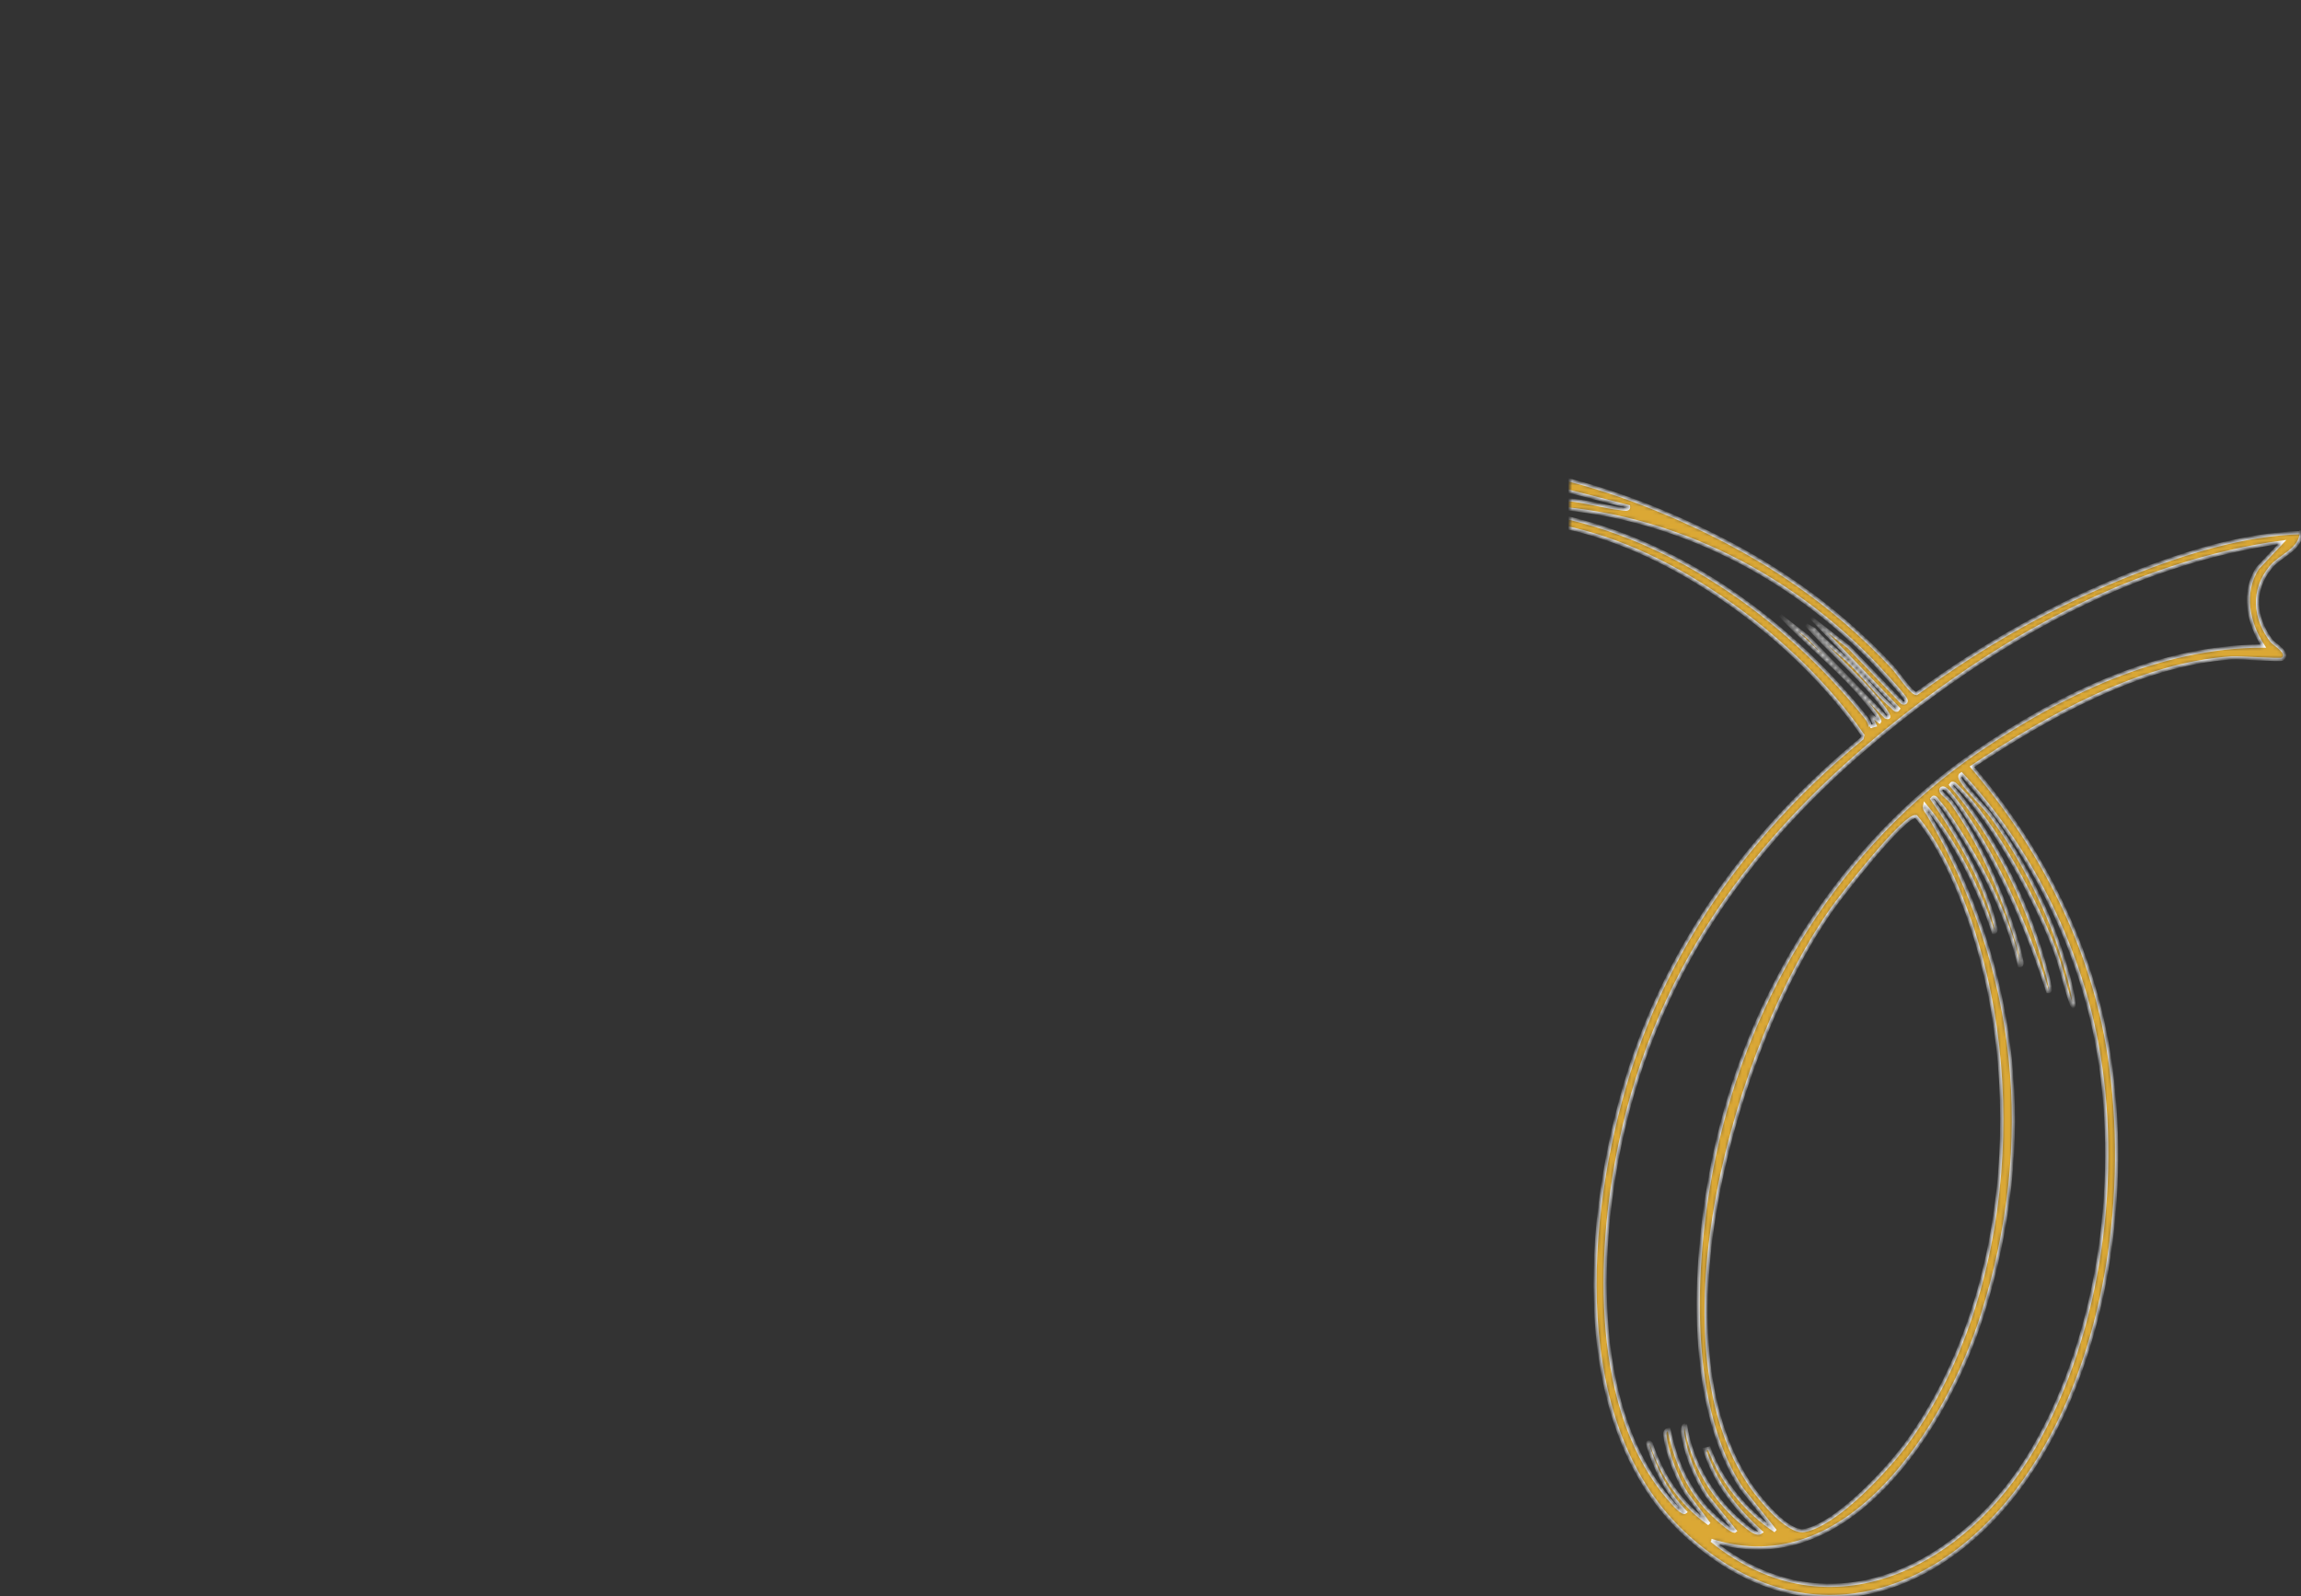 <?xml version="1.0" encoding="UTF-8" standalone="no"?>
<svg
   width="542"
   height="376"
   viewBox="0 0 542 376"
   fill="none"
   version="1.1"
   id="svg2"
   sodipodi:docname="ruban-desktop.svg"
   inkscape:version="1.4.2 (f4327f4, 2025-05-13)"
   xmlns:inkscape="http://www.inkscape.org/namespaces/inkscape"
   xmlns:sodipodi="http://sodipodi.sourceforge.net/DTD/sodipodi-0.dtd"
   xmlns="http://www.w3.org/2000/svg"
   xmlns:svg="http://www.w3.org/2000/svg">
  <rect x="0" y="0" width="542" height="376" fill="#333333" stroke="none"/>
  <defs
     id="defs2" />
  <sodipodi:namedview
     id="namedview2"
     pagecolor="#ffffff"
     bordercolor="#000000"
     borderopacity="0.25"
     inkscape:showpageshadow="2"
     inkscape:pageopacity="0.0"
     inkscape:pagecheckerboard="0"
     inkscape:deskcolor="#d1d1d1"
     inkscape:zoom="2.1432361"
     inkscape:cx="86.318069"
     inkscape:cy="188.5"
     inkscape:window-width="1920"
     inkscape:window-height="1010"
     inkscape:window-x="1359"
     inkscape:window-y="-6"
     inkscape:window-maximized="1"
     inkscape:current-layer="svg2" />
  <mask
     id="path-1-inside-1_2289_3331"
     fill="#ffffff">
    <path
       d="m 172.218,125.564 c -0.09,4.065 -4.86,5.37 -7.17,8.175 -4.485,5.445 -3.915,11.985 0.24,17.445 0.435,0.585 4.515,2.895 2.475,4.23 -0.495,0.33 -9.945,-0.42 -12,-0.285 -21.54,1.44 -43.515,13.995 -61.08,25.665 16.56,19.455 28.305,42.39 32.265,67.86 4.965,31.92 -0.24,70.38 -18.09,97.755 -19.245,29.535 -52.41,41.745 -81.12,15.96 -28.605,-25.695 -24.435,-75.945 -13.95,-109.35 9.87,-31.44 29.67,-58.2 54.99,-78.915 l 0.18,-0.75 c -8.085,-11.67 -18.885,-22.14 -30.435,-30.405 -55.95,-40.035 -100.86,-15.93 -142.71,28.35 -33.285,35.22 -62.28,91.725 -112.935,102.945 -26.805,5.94 -62.835,-7.59 -69.465,-36.54 -8.985,-39.165 24.99,-78.855 51.315,-103.77 24.285,-22.995 72.735,-59.115 72.27,-95.625 -0.15,-11.475 -6.96,-26.52 -20.385,-25.395 -37.62,3.135 -68.13,75.9 -88.74,103.14 -23.22,30.69 -63.165,53.91 -97.845,24.855 -0.195,-0.855 0.66,-1.245 1.395,-1.38 3.075,-0.57 8.88,1.155 12.24,1.125 67.17,-0.315 83.01,-115.455 144.915,-137.4 31.74,-11.25 71.19,7.455 71.325,43.95 0.18,48.12 -63.225,86.685 -92.655,118.8 -17.895,19.515 -42.345,55.575 -32.91,83.145 1.815,5.31 3.825,9.195 9.795,9.735 47.115,4.305 91.965,-68.895 120.75,-98.46 47.04,-48.315 97.35,-66.69 161.985,-37.56 18.915,8.52 35.01,19.29 49.17,34.5 1.11,1.185 4.365,6.18 5.565,6.165 15.63,-11.46 32.445,-21.03 50.49,-28.185 12.735,-5.055 26.34,-9.345 40.155,-9.765 z M 33.318,363.209 c 28.035,22.785 60,5.7 75.96,-21.945 15.795,-27.375 20.61,-64.935 14.7,-95.775 -4.44,-23.175 -15.855,-45.75 -31.815,-63.015 -0.765,0.405 -0.09,1.455 0.255,1.98 1.65,2.475 5.13,5.595 7.17,8.445 6.015,8.355 11.805,19.17 15.18,28.89 1.35,3.9 3.525,10.56 3.885,14.535 0.12,1.26 -0.225,1.44 -0.69,0.135 -1.365,-3.825 -2.19,-8.1 -3.615,-12 -4.14,-11.28 -14.415,-30.615 -23.01,-38.91 -0.42,-0.405 -1.185,-1.41 -1.695,-0.54 10.11,11.79 17.835,27.15 22.035,42.12 0.42,1.5 1.02,3.405 1.26,4.89 0.09,0.6 0.6,1.935 -0.42,1.8 -3.975,-12.495 -9.615,-26.13 -16.5,-37.32 -1.44,-2.34 -5.64,-8.835 -7.47,-10.38 -0.735,-0.63 -1.47,-0.285 -1.125,0.555 0.225,0.555 1.875,1.74 2.46,2.565 6.435,9.075 11.31,19.89 14.67,30.51 0.57,1.8 1.41,4.32 1.695,6.12 0.09,0.6 0.6,1.935 -0.405,1.8 -2.535,-10.575 -7.26,-20.52 -12.945,-29.73 -1.635,-2.655 -4.095,-6.69 -6.12,-8.94 -0.39,-0.435 -0.885,-1.62 -1.575,-0.66 5.865,8.385 12.285,19.26 14.805,29.265 0.135,0.555 0.795,2.34 -0.3,2.25 -3.465,-10.545 -9.06,-21.57 -16.17,-30.12 -0.285,1.125 0.375,1.515 0.81,2.25 21.63,36.435 25.635,77.415 12.735,118.11 -8.205,25.86 -31.47,63.585 -63.765,53.115 z M 27.183,335.864 c 1.35,9.21 6.93,18.3 14.25,23.97 0.855,0.66 2.505,2.235 3.6,1.41 -5.985,-5.46 -10.935,-11.655 -13.38,-19.53 l 1.095,-0.27 c 2.91,7.86 8.67,14.925 15.615,19.515 l -8.04,-10.095 c -13.485,-20.55 -11.22,-55.53 -6.285,-78.705 8.1,-37.995 29.655,-72.975 61.785,-94.95 19.77,-13.515 42.96,-24.885 67.455,-24.87 -3.57,-5.4 -5.055,-12.585 -1.365,-18.36 l 5.82,-6.165 c -32.385,4.455 -61.935,20.28 -87.51,39.945 -34.38,26.415 -59.46,58.89 -68.49,102.195 -5.385,25.815 -6.615,63.09 12.12,84.045 0.465,0.525 2.685,3.135 3.33,2.52 -3.69,-3.84 -6.3,-8.385 -8.055,-13.41 -0.105,-0.3 -1.755,-4.44 -0.03,-2.76 2.58,7.71 7.02,14.235 13.665,18.96 l -5.37,-7.185 c -2.1,-3.3 -4.62,-9.6 -5.01,-13.455 -0.09,-0.9 -0.165,-1.395 0.9,-1.68 1.47,7.02 4.095,13.35 8.91,18.705 0.675,0.75 6.015,5.94 6.705,5.28 l -6.585,-8.19 c -2.505,-3.78 -4.71,-8.955 -5.55,-13.41 -0.135,-0.69 -0.675,-3.36 0.42,-3.495 z m 28.035,24.99 c 7.65,-1.47 19.785,-14.625 24.3,-20.91 25.29,-35.13 28.41,-90.105 12.09,-129.585 -2.535,-6.15 -5.85,-12.705 -10.11,-17.82 -2.76,-0.48 -17.595,18.675 -19.86,21.87 -22.38,31.71 -42.63,101.46 -19.065,135.9 2.115,3.09 8.745,11.295 12.63,10.545 z m -332.04,-108.66 c 14.145,17.28 39.3,24.825 60.795,19.23 43.86,-11.385 68.205,-52.17 95.4,-84.765 29.925,-35.865 69.105,-72.06 119.64,-68.895 4.305,0.27 8.715,1.71 12.9,2.16 0.615,0.06 2.01,0.495 1.875,-0.48 -12.27,-3.09 -24.42,-6.675 -37.095,-7.815 -50.19,-4.485 -89.925,27.135 -121.05,62.46 -16.665,18.915 -30.705,40.05 -49.35,57.195 -17.19,15.795 -55.095,42.105 -78.06,25.05 -1.71,-1.26 -2.925,-3.72 -5.055,-4.14 z m 5.01,-22.875 v 9.765 c 0,2.07 2.085,9.87 2.94,12.135 0.795,2.115 1.56,4.35 3.75,5.445 -0.78,-2.55 -2.13,-4.86 -2.865,-7.455 -8.685,-30.225 14.775,-64.56 34.38,-85.71 30.3,-32.685 97.215,-73.05 90.585,-124.035 -1.155,-8.865 -5.625,-17.49 -12.48,-23.22 -0.27,1.56 2.175,3.51 3.18,5.19 2.355,3.945 5.595,11.205 6.045,15.705 l -0.57,4.755 c -1.11,-11.31 -6.81,-20.73 -14.205,-29.025 l -6.435,-4.44 c 9.345,9.48 17.745,21.795 17.01,35.685 l -3.21,-12.975 c -3.09,-9.105 -14.64,-23.625 -23.835,-26.925 -0.525,-0.195 -1.815,-0.735 -1.695,0.3 12.63,5.7 21.465,19.875 23.145,33.48 -1.815,-3.84 -2.55,-8.01 -4.26,-11.91 -4.05,-9.165 -12.24,-18.405 -21.675,-22.11 4.83,3.885 9.87,7.29 13.62,12.315 19.77,26.46 -2.25,57.66 -20.58,77.505 -31.5,34.11 -100.83,80.73 -96.255,133.05 0.555,6.255 2.955,14.175 6.705,19.215 -2.07,-6.24 -3.87,-12.54 -3.33,-19.245 l 1.11,-5.31 v 10.32 c 0,3.255 2.745,12.765 4.2,15.9 0.39,0.84 -0.09,1.38 1.365,1.11 -3.165,-7.935 -3.93,-17.91 -1.26,-26.115 0.3,-0.93 -0.255,-1.47 1.26,-1.215 -1.815,8.79 -1.695,16.74 1.26,25.23 0.795,2.265 1.845,5.76 3.75,7.11 -2.04,-6.63 -3.975,-14.415 -3.27,-21.405 0.09,-0.84 0.165,-3.66 1.605,-3.135 z m 342.525,-58.02 1.11,-0.285 -1.125,-2.505 2.22,1.68 c 0.57,-0.63 -4.8,-6.705 -5.565,-7.545 -5.595,-6.195 -12.21,-11.43 -17.865,-17.55 l 6.435,4.995 18.405,18.975 c 2.43,1.05 -1.89,-4.05 -2.235,-4.47 -5.115,-6.105 -11.205,-11.325 -16.47,-17.28 l 1.95,1.11 c 2.385,2.955 5.76,5.235 8.385,7.8 3.21,3.135 6.57,7.68 9.75,10.335 0.435,0.375 1.125,1.47 1.68,0.555 l -20.64,-21.48 8.94,6.96 12.555,13.11 c 0.675,0.225 1.125,-0.135 0.825,-0.825 -0.48,-1.095 -7.005,-8.13 -8.355,-9.51 -21.93,-22.44 -52.545,-36.525 -84.24,-35.955 0.87,1.845 3.51,0.915 5.235,1.185 30.885,4.635 59.055,24.705 78.03,48.615 0.48,0.6 0.855,1.305 0.99,2.085 z M -185.622,10.649 c 2.67,-0.33 5.895,0.24 8.64,0 -27.69,-20.955 -58.815,6.855 -75.525,28.5 -23.76,30.795 -40.485,76.5 -75.825,95.985 -4.83,2.67 -15.375,7.155 -20.73,7.155 h -13.395 c -0.15,0 -0.75,-0.795 -1.395,-0.555 -0.225,0.99 0.285,1.11 0.915,1.59 11.88,8.91 29.415,10.005 43.26,6.06 49.11,-13.98 67.44,-81.72 99.45,-116.43 7.875,-8.535 22.785,-20.82 34.59,-22.305 z"
       id="path1" />
  </mask>
  <path
     d="m 172.218,125.564 c -0.09,4.065 -4.86,5.37 -7.17,8.175 -4.485,5.445 -3.915,11.985 0.24,17.445 0.435,0.585 4.515,2.895 2.475,4.23 -0.495,0.33 -9.945,-0.42 -12,-0.285 -21.54,1.44 -43.515,13.995 -61.08,25.665 16.56,19.455 28.305,42.39 32.265,67.86 4.965,31.92 -0.24,70.38 -18.09,97.755 -19.245,29.535 -52.41,41.745 -81.12,15.96 -28.605,-25.695 -24.435,-75.945 -13.95,-109.35 9.87,-31.44 29.67,-58.2 54.99,-78.915 l 0.18,-0.75 c -8.085,-11.67 -18.885,-22.14 -30.435,-30.405 -55.95,-40.035 -100.86,-15.93 -142.71,28.35 -33.285,35.22 -62.28,91.725 -112.935,102.945 -26.805,5.94 -62.835,-7.59 -69.465,-36.54 -8.985,-39.165 24.99,-78.855 51.315,-103.77 24.285,-22.995 72.735,-59.115 72.27,-95.625 -0.15,-11.475 -6.96,-26.52 -20.385,-25.395 -37.62,3.135 -68.13,75.9 -88.74,103.14 -23.22,30.69 -63.165,53.91 -97.845,24.855 -0.195,-0.855 0.66,-1.245 1.395,-1.38 3.075,-0.57 8.88,1.155 12.24,1.125 67.17,-0.315 83.01,-115.455 144.915,-137.4 31.74,-11.25 71.19,7.455 71.325,43.95 0.18,48.12 -63.225,86.685 -92.655,118.8 -17.895,19.515 -42.345,55.575 -32.91,83.145 1.815,5.31 3.825,9.195 9.795,9.735 47.115,4.305 91.965,-68.895 120.75,-98.46 47.04,-48.315 97.35,-66.69 161.985,-37.56 18.915,8.52 35.01,19.29 49.17,34.5 1.11,1.185 4.365,6.18 5.565,6.165 15.63,-11.46 32.445,-21.03 50.49,-28.185 12.735,-5.055 26.34,-9.345 40.155,-9.765 z M 33.318,363.209 c 28.035,22.785 60,5.7 75.96,-21.945 15.795,-27.375 20.61,-64.935 14.7,-95.775 -4.44,-23.175 -15.855,-45.75 -31.815,-63.015 -0.765,0.405 -0.09,1.455 0.255,1.98 1.65,2.475 5.13,5.595 7.17,8.445 6.015,8.355 11.805,19.17 15.18,28.89 1.35,3.9 3.525,10.56 3.885,14.535 0.12,1.26 -0.225,1.44 -0.69,0.135 -1.365,-3.825 -2.19,-8.1 -3.615,-12 -4.14,-11.28 -14.415,-30.615 -23.01,-38.91 -0.42,-0.405 -1.185,-1.41 -1.695,-0.54 10.11,11.79 17.835,27.15 22.035,42.12 0.42,1.5 1.02,3.405 1.26,4.89 0.09,0.6 0.6,1.935 -0.42,1.8 -3.975,-12.495 -9.615,-26.13 -16.5,-37.32 -1.44,-2.34 -5.64,-8.835 -7.47,-10.38 -0.735,-0.63 -1.47,-0.285 -1.125,0.555 0.225,0.555 1.875,1.74 2.46,2.565 6.435,9.075 11.31,19.89 14.67,30.51 0.57,1.8 1.41,4.32 1.695,6.12 0.09,0.6 0.6,1.935 -0.405,1.8 -2.535,-10.575 -7.26,-20.52 -12.945,-29.73 -1.635,-2.655 -4.095,-6.69 -6.12,-8.94 -0.39,-0.435 -0.885,-1.62 -1.575,-0.66 5.865,8.385 12.285,19.26 14.805,29.265 0.135,0.555 0.795,2.34 -0.3,2.25 -3.465,-10.545 -9.06,-21.57 -16.17,-30.12 -0.285,1.125 0.375,1.515 0.81,2.25 21.63,36.435 25.635,77.415 12.735,118.11 -8.205,25.86 -31.47,63.585 -63.765,53.115 z M 27.183,335.864 c 1.35,9.21 6.93,18.3 14.25,23.97 0.855,0.66 2.505,2.235 3.6,1.41 -5.985,-5.46 -10.935,-11.655 -13.38,-19.53 l 1.095,-0.27 c 2.91,7.86 8.67,14.925 15.615,19.515 l -8.04,-10.095 c -13.485,-20.55 -11.22,-55.53 -6.285,-78.705 8.1,-37.995 29.655,-72.975 61.785,-94.95 19.77,-13.515 42.96,-24.885 67.455,-24.87 -3.57,-5.4 -5.055,-12.585 -1.365,-18.36 l 5.82,-6.165 c -32.385,4.455 -61.935,20.28 -87.51,39.945 -34.38,26.415 -59.46,58.89 -68.49,102.195 -5.385,25.815 -6.615,63.09 12.12,84.045 0.465,0.525 2.685,3.135 3.33,2.52 -3.69,-3.84 -6.3,-8.385 -8.055,-13.41 -0.105,-0.3 -1.755,-4.44 -0.03,-2.76 2.58,7.71 7.02,14.235 13.665,18.96 l -5.37,-7.185 c -2.1,-3.3 -4.62,-9.6 -5.01,-13.455 -0.09,-0.9 -0.165,-1.395 0.9,-1.68 1.47,7.02 4.095,13.35 8.91,18.705 0.675,0.75 6.015,5.94 6.705,5.28 l -6.585,-8.19 c -2.505,-3.78 -4.71,-8.955 -5.55,-13.41 -0.135,-0.69 -0.675,-3.36 0.42,-3.495 z m 28.035,24.99 c 7.65,-1.47 19.785,-14.625 24.3,-20.91 25.29,-35.13 28.41,-90.105 12.09,-129.585 -2.535,-6.15 -5.85,-12.705 -10.11,-17.82 -2.76,-0.48 -17.595,18.675 -19.86,21.87 -22.38,31.71 -42.63,101.46 -19.065,135.9 2.115,3.09 8.745,11.295 12.63,10.545 z m -332.04,-108.66 c 14.145,17.28 39.3,24.825 60.795,19.23 43.86,-11.385 68.205,-52.17 95.4,-84.765 29.925,-35.865 69.105,-72.06 119.64,-68.895 4.305,0.27 8.715,1.71 12.9,2.16 0.615,0.06 2.01,0.495 1.875,-0.48 -12.27,-3.09 -24.42,-6.675 -37.095,-7.815 -50.19,-4.485 -89.925,27.135 -121.05,62.46 -16.665,18.915 -30.705,40.05 -49.35,57.195 -17.19,15.795 -55.095,42.105 -78.06,25.05 -1.71,-1.26 -2.925,-3.72 -5.055,-4.14 z m 5.01,-22.875 v 9.765 c 0,2.07 2.085,9.87 2.94,12.135 0.795,2.115 1.56,4.35 3.75,5.445 -0.78,-2.55 -2.13,-4.86 -2.865,-7.455 -8.685,-30.225 14.775,-64.56 34.38,-85.71 30.3,-32.685 97.215,-73.05 90.585,-124.035 -1.155,-8.865 -5.625,-17.49 -12.48,-23.22 -0.27,1.56 2.175,3.51 3.18,5.19 2.355,3.945 5.595,11.205 6.045,15.705 l -0.57,4.755 c -1.11,-11.31 -6.81,-20.73 -14.205,-29.025 l -6.435,-4.44 c 9.345,9.48 17.745,21.795 17.01,35.685 l -3.21,-12.975 c -3.09,-9.105 -14.64,-23.625 -23.835,-26.925 -0.525,-0.195 -1.815,-0.735 -1.695,0.3 12.63,5.7 21.465,19.875 23.145,33.48 -1.815,-3.84 -2.55,-8.01 -4.26,-11.91 -4.05,-9.165 -12.24,-18.405 -21.675,-22.11 4.83,3.885 9.87,7.29 13.62,12.315 19.77,26.46 -2.25,57.66 -20.58,77.505 -31.5,34.11 -100.83,80.73 -96.255,133.05 0.555,6.255 2.955,14.175 6.705,19.215 -2.07,-6.24 -3.87,-12.54 -3.33,-19.245 l 1.11,-5.31 v 10.32 c 0,3.255 2.745,12.765 4.2,15.9 0.39,0.84 -0.09,1.38 1.365,1.11 -3.165,-7.935 -3.93,-17.91 -1.26,-26.115 0.3,-0.93 -0.255,-1.47 1.26,-1.215 -1.815,8.79 -1.695,16.74 1.26,25.23 0.795,2.265 1.845,5.76 3.75,7.11 -2.04,-6.63 -3.975,-14.415 -3.27,-21.405 0.09,-0.84 0.165,-3.66 1.605,-3.135 z m 342.525,-58.02 1.11,-0.285 -1.125,-2.505 2.22,1.68 c 0.57,-0.63 -4.8,-6.705 -5.565,-7.545 -5.595,-6.195 -12.21,-11.43 -17.865,-17.55 l 6.435,4.995 18.405,18.975 c 2.43,1.05 -1.89,-4.05 -2.235,-4.47 -5.115,-6.105 -11.205,-11.325 -16.47,-17.28 l 1.95,1.11 c 2.385,2.955 5.76,5.235 8.385,7.8 3.21,3.135 6.57,7.68 9.75,10.335 0.435,0.375 1.125,1.47 1.68,0.555 l -20.64,-21.48 8.94,6.96 12.555,13.11 c 0.675,0.225 1.125,-0.135 0.825,-0.825 -0.48,-1.095 -7.005,-8.13 -8.355,-9.51 -21.93,-22.44 -52.545,-36.525 -84.24,-35.955 0.87,1.845 3.51,0.915 5.235,1.185 30.885,4.635 59.055,24.705 78.03,48.615 0.48,0.6 0.855,1.305 0.99,2.085 z M -185.622,10.649 c 2.67,-0.33 5.895,0.24 8.64,0 -27.69,-20.955 -58.815,6.855 -75.525,28.5 -23.76,30.795 -40.485,76.5 -75.825,95.985 -4.83,2.67 -15.375,7.155 -20.73,7.155 h -13.395 c -0.15,0 -0.75,-0.795 -1.395,-0.555 -0.225,0.99 0.285,1.11 0.915,1.59 11.88,8.91 29.415,10.005 43.26,6.06 49.11,-13.98 67.44,-81.72 99.45,-116.43 7.875,-8.535 22.785,-20.82 34.59,-22.305 z"
     fill="#dba835"
     stroke="#ffffff"
     stroke-width="0.75"
     mask="url(#path-1-inside-1_2289_3331)"
     id="path2"
     transform="matrix(1,0,0,0.999,369.831,-3.2328667e-6)" />
</svg>
